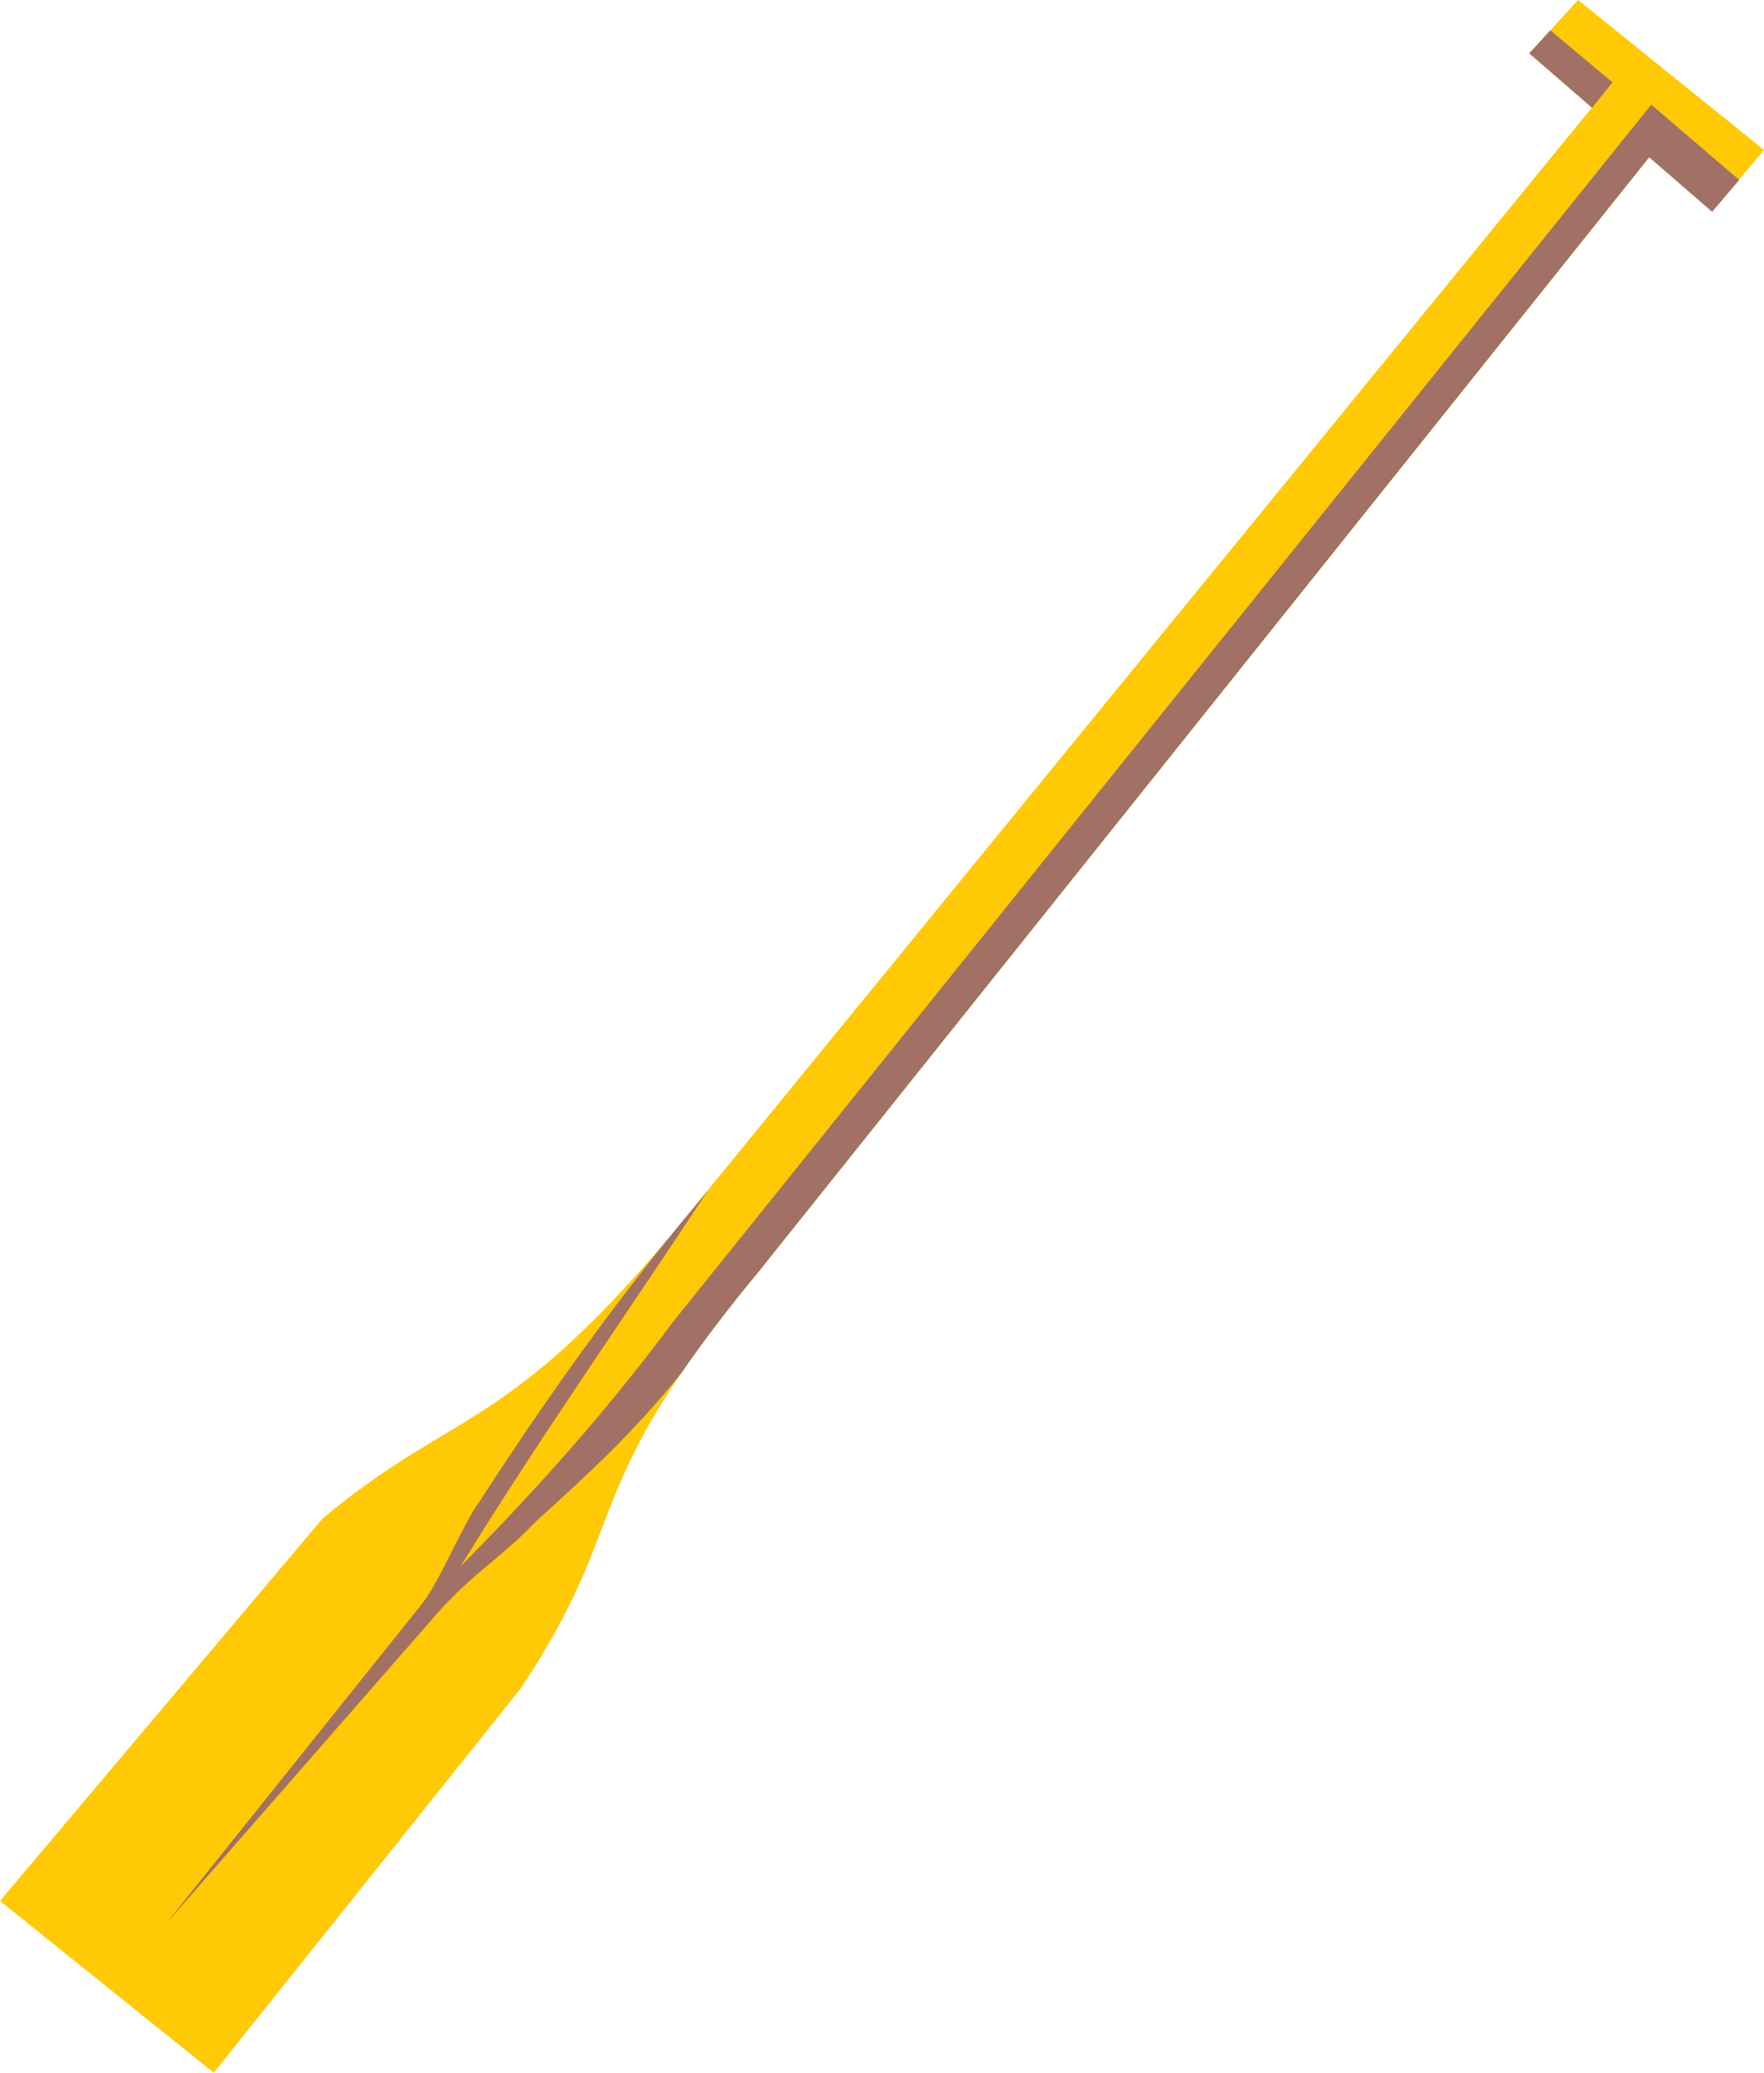 <?xml version="1.0" encoding="UTF-8" standalone="no"?>
<svg
   xmlns:dc="http://purl.org/dc/elements/1.1/"
   xmlns:cc="http://creativecommons.org/ns#"
   xmlns:rdf="http://www.w3.org/1999/02/22-rdf-syntax-ns#"
   xmlns:svg="http://www.w3.org/2000/svg"
   xmlns="http://www.w3.org/2000/svg"
   xmlns:sodipodi="http://sodipodi.sourceforge.net/DTD/sodipodi-0.dtd"
   xmlns:inkscape="http://www.inkscape.org/namespaces/inkscape"
   width="304.382"
   height="357.664"
   id="svg2"
   version="1.1"
   inkscape:version="0.47 r22583"
   sodipodi:docname="boat and oar.svg">
  <sodipodi:namedview
     pagecolor="#ffffff"
     bordercolor="#666666"
     borderopacity="1"
     objecttolerance="10"
     gridtolerance="10"
     guidetolerance="10"
     inkscape:pageopacity="0"
     inkscape:pageshadow="2"
     inkscape:window-width="1366"
     inkscape:window-height="706"
     id="namedview72"
     showgrid="false"
     inkscape:zoom="0.54593552"
     inkscape:cx="449.28655"
     inkscape:cy="207.30248"
     inkscape:window-x="-8"
     inkscape:window-y="-8"
     inkscape:window-maximized="1"
     inkscape:current-layer="svg2" />
  <defs
     id="defs4">
    <inkscape:perspective
       sodipodi:type="inkscape:persp3d"
       inkscape:vp_x="0 : 305.672 : 1"
       inkscape:vp_y="0 : 1000 : 0"
       inkscape:vp_z="478.07401 : 305.672 : 1"
       inkscape:persp3d-origin="239.037 : 203.78133 : 1"
       id="perspective76" />
    <marker
       id="ArrowEnd"
       viewBox="0 0 10 10"
       refX="0"
       refY="5"
       markerUnits="strokeWidth"
       markerWidth="4"
       markerHeight="3"
       orient="auto">
      <path
         d="M 0,0 10,5 0,10 z"
         id="path7" />
    </marker>
    <marker
       id="ArrowStart"
       viewBox="0 0 10 10"
       refX="10"
       refY="5"
       markerUnits="strokeWidth"
       markerWidth="4"
       markerHeight="3"
       orient="auto">
      <path
         d="M 10,0 0,5 10,10 z"
         id="path10" />
    </marker>
  </defs>
  <path
     id="path64"
     d="m 274.679,18.562 -158.633,194.27 c -29.179,34.691 -37.562,30.199 -60.371,49.176 L 0,328.027 l 36.89,29.637 52.992,-66.355 c 19.676,-29.641 9.164,-33.344 40.918,-71.743 l 153.774,-192.437 10.859,9.402 8.949,-10.652 L 272.296,0 l -8.421,9.203 10.796,9.352"
     style="fill:#ffc905;fill-rule:evenodd;stroke:none" />
  <path
     id="path66"
     d="m 116.042,212.832 c -10.867,13.316 -21.925,28.684 -33.164,46.063 -3.367,4.66 -6.644,13.449 -10.105,17.929 L 28.683,331.898 75.644,278.168 c 6.445,-7.16 10.688,-9.195 16.859,-15.664 8.434,-7.649 16.852,-15.238 25.301,-25.906 3.324,-4.856 7.535,-10.43 12.992,-17.032 l 153.774,-192.437 10.859,9.402 4.684,-5.476 -15.184,-12.993 -168.683,209.895 c -8.996,12.078 -20.043,25.434 -36.77,42.32 13.262,-21.609 28.453,-43.222 42.68,-64.836 l -6.125,7.387"
     style="fill:#a07164;fill-rule:evenodd;stroke:none" />
  <path
     id="path68"
     d="m 263.878,9.207 10.848,9.395 3.516,-4.395 -10.731,-8.969 -3.633,3.969"
     style="fill:#a07164;fill-rule:evenodd;stroke:none" />
</svg>
